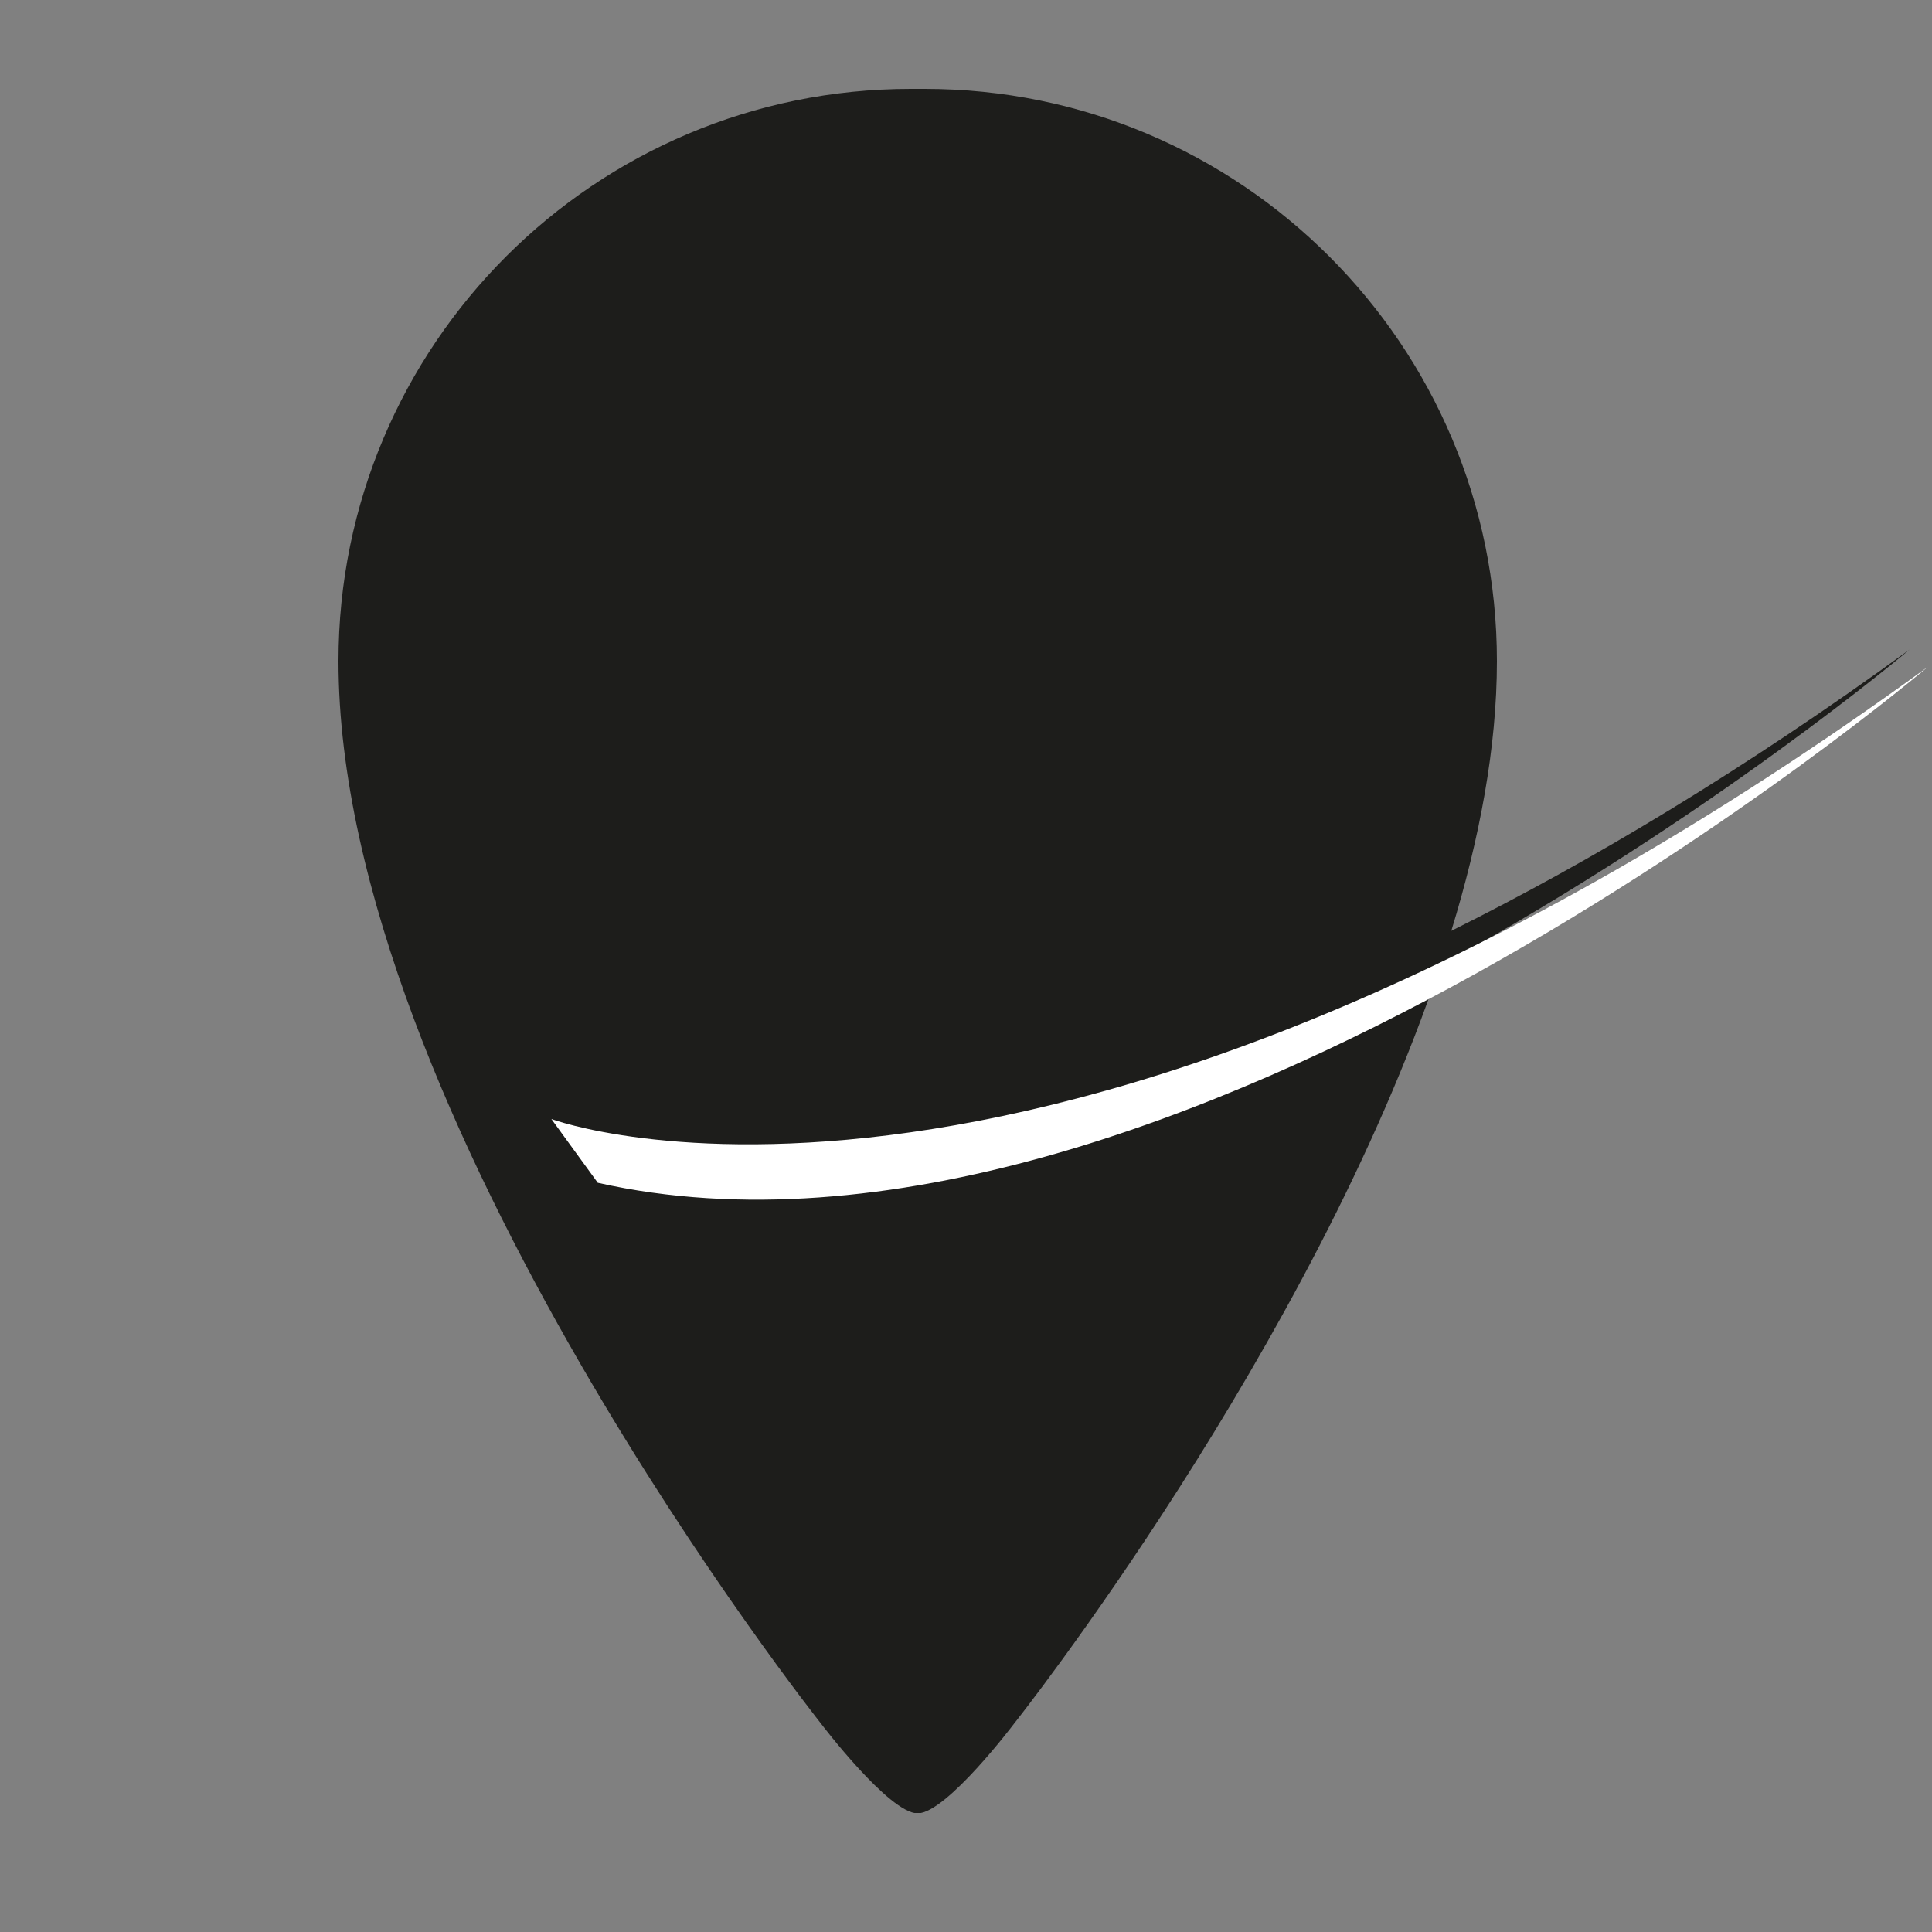 <?xml version="1.0" encoding="utf-8"?>
<!-- Generator: Adobe Illustrator 26.0.3, SVG Export Plug-In . SVG Version: 6.00 Build 0)  -->
<svg version="1.1" id="Camada_1" xmlns="http://www.w3.org/2000/svg" xmlns:xlink="http://www.w3.org/1999/xlink" x="0px" y="0px"
	 viewBox="0 0 50 50" style="enable-background:new 0 0 50 50;" xml:space="preserve">
<rect x="0" y="0" width="50" height="50" fill="#808080" stroke="none"/>
<style type="text/css">
	.st0{clip-path:url(#SVGID_00000181087337383643973060000007656400209686034075_);fill:#1D1D1B;}
	.st1{clip-path:url(#SVGID_00000181087337383643973060000007656400209686034075_);fill:#FFFFFF;}
</style>
<g>
	<defs>
		<rect id="SVGID_1_" x="8.75" y="2.29" width="41.14" height="44.63"/>
	</defs>
	<clipPath id="SVGID_00000124866353592226231030000011684235509333864853_">
		<use xlink:href="#SVGID_1_"  style="overflow:visible;"/>
	</clipPath>
	<path style="clip-path:url(#SVGID_00000124866353592226231030000011684235509333864853_);fill:#1D1D1B;" d="M26.25,44.6
		c0,0,7.72-9.73,11.02-19.61c7-3.82,12.15-8.18,12.15-8.18c-4.32,3.14-8.28,5.5-11.86,7.28c0.73-2.38,1.18-4.75,1.18-6.98
		c0-8.18-6.63-14.81-14.81-14.81c-0.06,0-0.12,0-0.18,0c-0.06,0-0.12,0-0.18,0c-8.18,0-14.81,6.63-14.81,14.81
		c0,11.76,12.49,27.5,12.49,27.5s1.76,2.32,2.5,2.32C24.5,46.92,26.25,44.6,26.25,44.6"/>
	<path style="clip-path:url(#SVGID_00000124866353592226231030000011684235509333864853_);fill:#FFFFFF;" d="M14.27,28.96
		c0,0,12.89,4.82,35.62-11.7c0,0-19.64,16.67-34.42,13.35L14.27,28.96z"/>
</g>
</svg>
